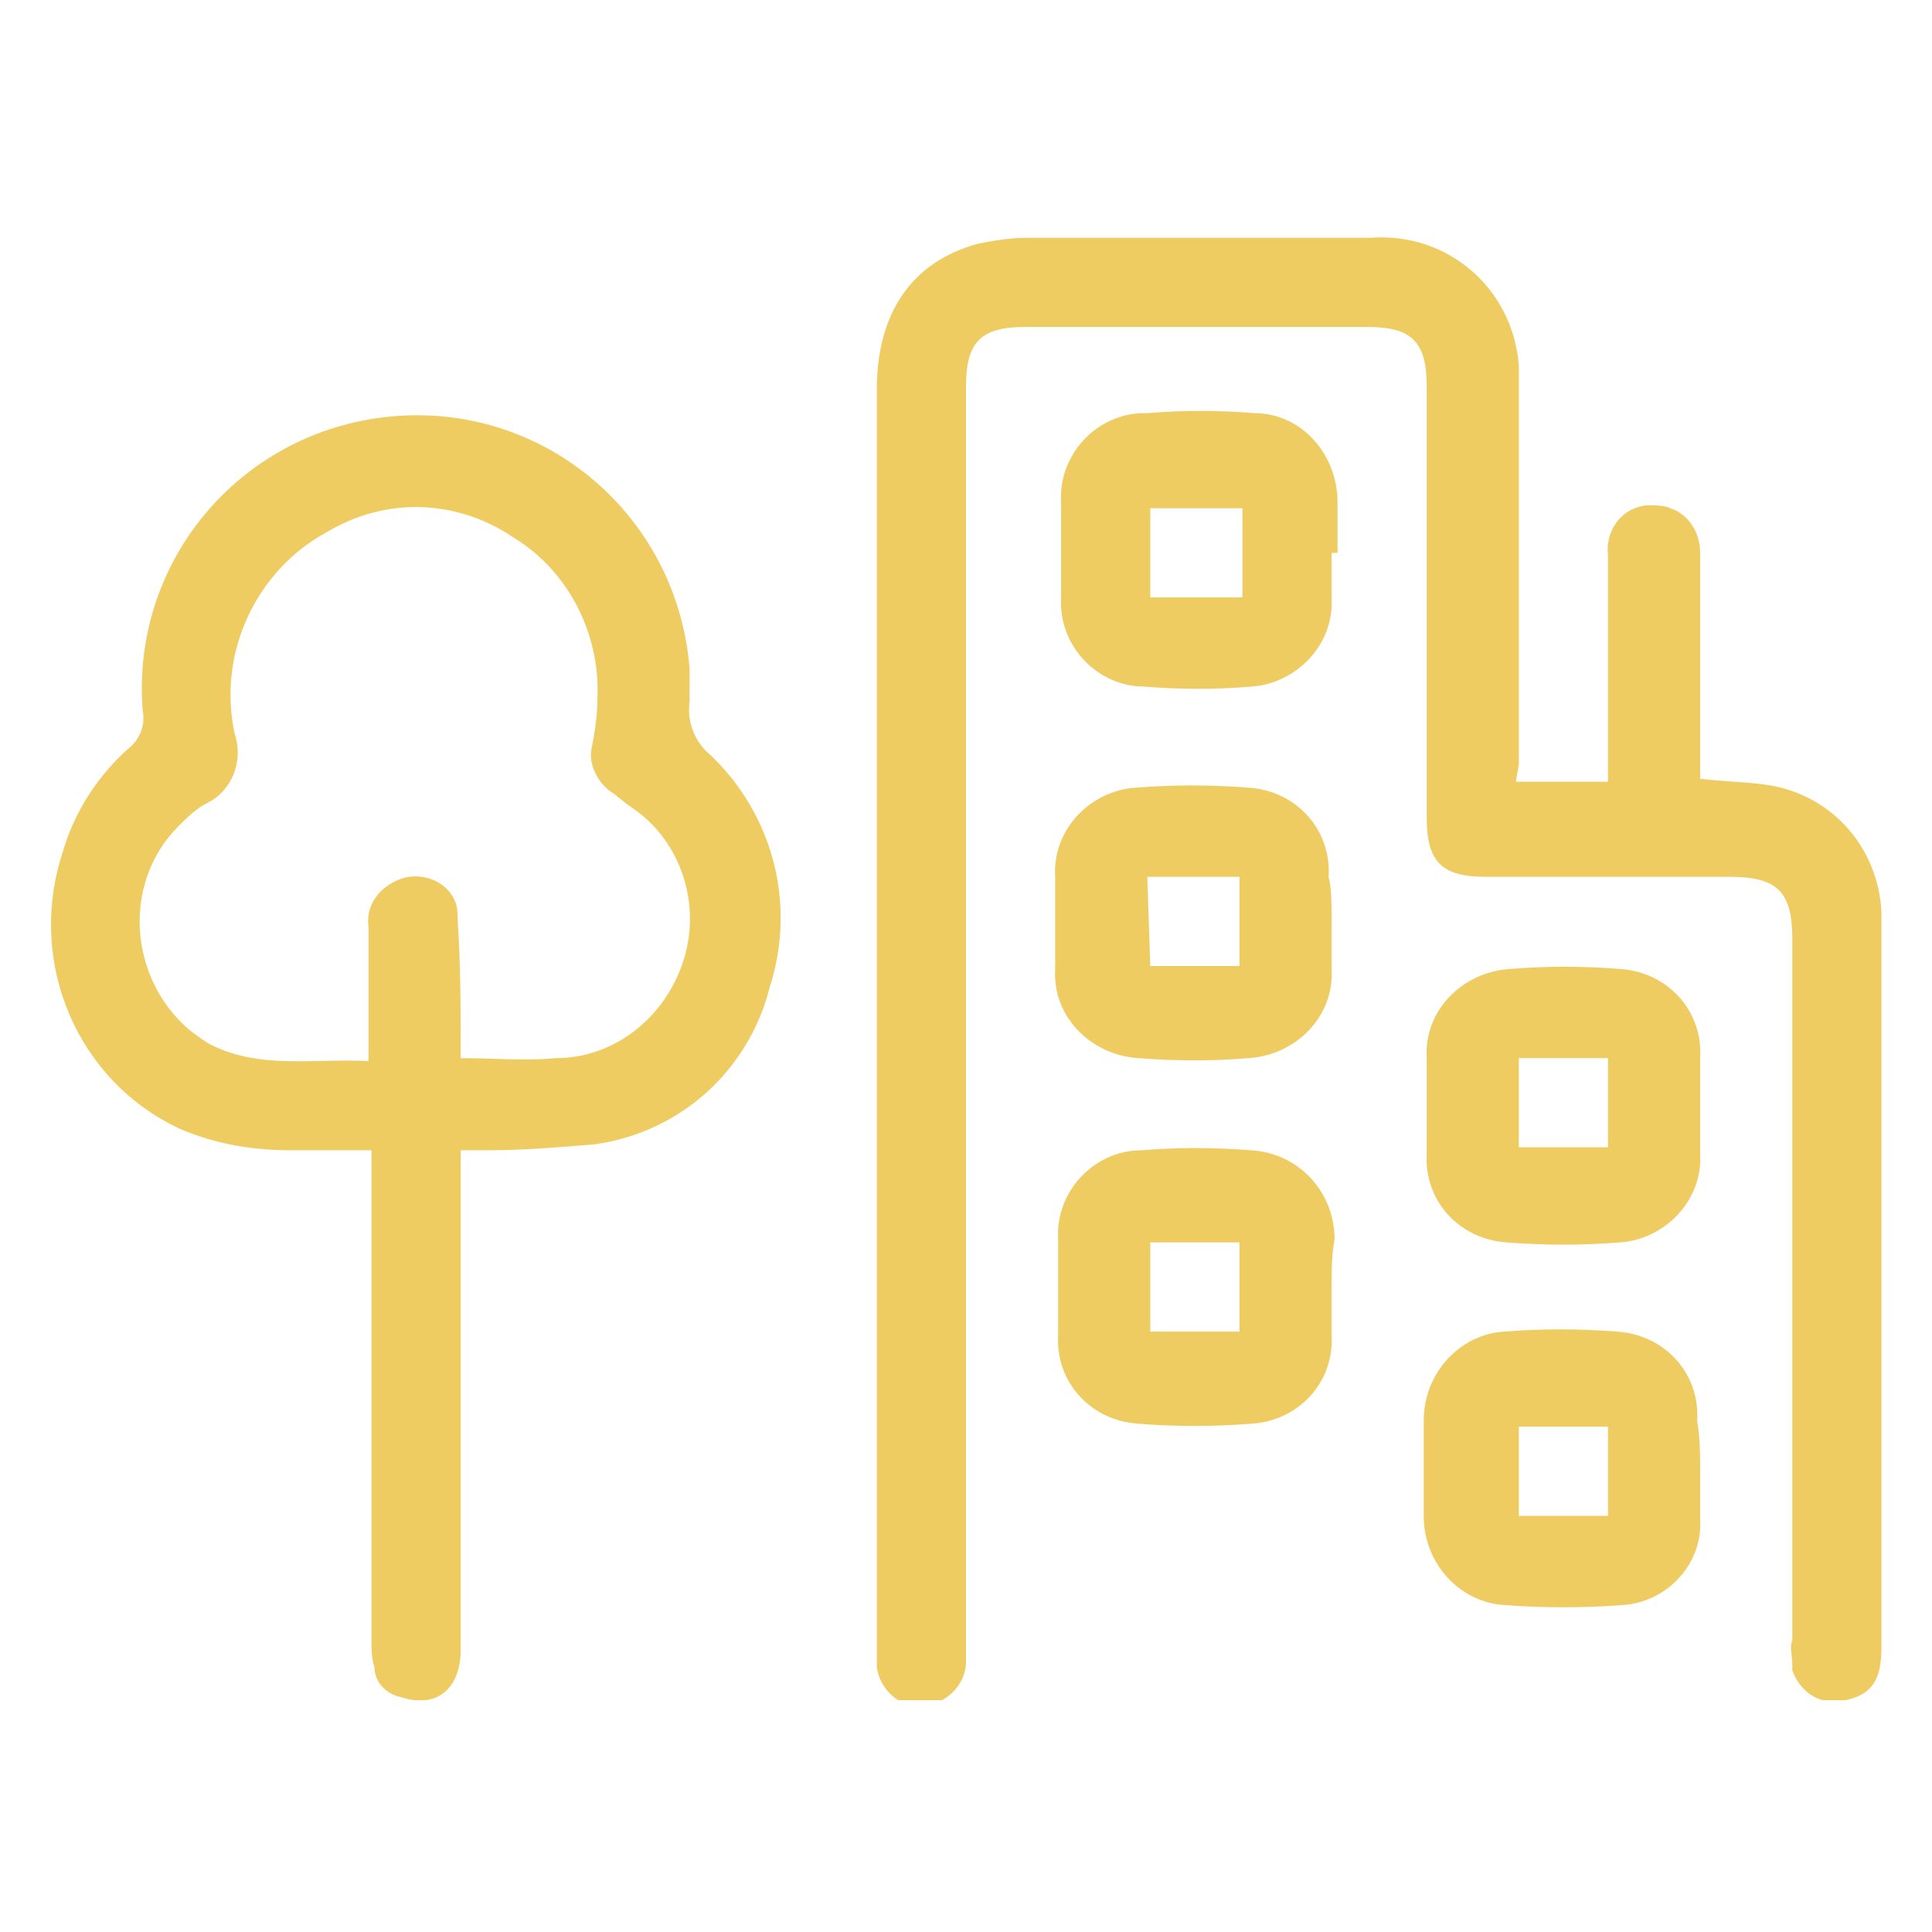 <?xml version="1.0" encoding="UTF-8"?>
<!-- Generator: Adobe Illustrator 27.3.1, SVG Export Plug-In . SVG Version: 6.00 Build 0)  -->
<svg xmlns="http://www.w3.org/2000/svg" xmlns:xlink="http://www.w3.org/1999/xlink" version="1.1" id="Layer_1" x="0px" y="0px" viewBox="0 0 65 65" style="enable-background:new 0 0 65 65;" xml:space="preserve">
<style type="text/css">
	.st0{clip-path:url(#SVGID_00000051361083719784843490000004053265141565924013_);}
	.st1{fill:#EFCC62;}
</style>
<g>
	<defs>
		<rect id="SVGID_1_" x="1.6" y="7.8" width="61.7" height="49.4"></rect>
	</defs>
	<clipPath id="SVGID_00000129921690049472629480000009415969138268593855_">
		<use xlink:href="#SVGID_1_" style="overflow:visible;"></use>
	</clipPath>
	<g id="Group_329" style="clip-path:url(#SVGID_00000129921690049472629480000009415969138268593855_);">
		<path id="Path_551" class="st1" d="M51,26.3h3.1v-0.8c0-2.3,0-4.5,0-6.8c-0.1-0.8,0.4-1.6,1.3-1.7c0.3,0,0.6,0,0.8,0.1    c0.6,0.2,1,0.8,1,1.5c0,2.3,0,4.5,0,6.8v0.8c0.8,0.1,1.5,0.1,2.2,0.2c2.2,0.3,3.8,2.1,3.9,4.3c0,0.2,0,0.4,0,0.6c0,8,0,16,0,24.1    c0,1.1-0.3,1.6-1.2,1.8c-0.8,0.2-1.5-0.2-1.8-1c0-0.1,0-0.1,0-0.2c0-0.3-0.1-0.6,0-0.8c0-7.9,0-15.7,0-23.6c0-1.6-0.5-2.1-2.1-2.1    c-2.7,0-5.5,0-8.2,0c-1.5,0-2-0.5-2-2c0-4.8,0-9.7,0-14.5c0-1.5-0.5-2-2-2c-3.8,0-7.6,0-11.5,0c-1.5,0-2,0.5-2,2c0,14,0,28,0,42.1    c0,0.3,0,0.5,0,0.8c0,0.8-0.7,1.5-1.6,1.5c-0.7,0-1.3-0.6-1.4-1.3c0-0.2,0-0.5,0-0.7c0-14.1,0-28.2,0-42.3c0-2.6,1.2-4.3,3.4-4.9    c0.5-0.1,1.1-0.2,1.6-0.2c3.9,0,7.7,0,11.6,0c2.6-0.2,4.8,1.7,5,4.3c0,0.2,0,0.5,0,0.7c0,4.2,0,8.4,0,12.7L51,26.3"></path>
		<path id="Path_552" class="st1" d="M15.5,38.7v0.9c0,5.3,0,10.6,0,15.9c0,1.3-0.8,2-2,1.6c-0.5-0.1-0.9-0.5-0.9-1    c-0.1-0.3-0.1-0.6-0.1-0.9c0-5.2,0-10.4,0-15.6v-0.9c-0.9,0-1.8,0-2.7,0c-1.3,0-2.5-0.2-3.7-0.7c-3.5-1.6-5.2-5.6-4-9.3    c0.4-1.4,1.2-2.6,2.2-3.5c0.4-0.3,0.6-0.8,0.5-1.3c-0.4-5.1,3.4-9.5,8.5-9.9c5.1-0.4,9.5,3.4,9.9,8.5c0,0.4,0,0.7,0,1.1    c-0.1,0.7,0.2,1.4,0.7,1.8c2.1,2,2.9,5,2,7.8c-0.7,2.8-3,4.9-5.9,5.3c-1.2,0.1-2.4,0.2-3.6,0.2C16.2,38.7,15.9,38.7,15.5,38.7     M15.5,35.6c1.1,0,2.2,0.1,3.2,0c2,0,3.7-1.4,4.3-3.3c0.6-1.9-0.1-4-1.7-5.1c-0.3-0.2-0.5-0.4-0.8-0.6c-0.4-0.3-0.7-0.9-0.6-1.4    c0.1-0.5,0.2-1.1,0.2-1.7c0.1-2.2-1-4.3-2.8-5.4c-1.9-1.3-4.3-1.4-6.3-0.2c-2.4,1.3-3.7,4.1-3.1,6.8c0.3,0.9-0.1,1.9-0.9,2.3    c-0.4,0.2-0.7,0.5-1,0.8c-1.8,1.8-1.7,4.8,0.1,6.6c0.3,0.3,0.6,0.5,0.9,0.7c1.7,0.9,3.5,0.5,5.4,0.6v-0.8c0-1.2,0-2.5,0-3.7    c-0.1-0.7,0.3-1.3,1-1.6c0.7-0.3,1.6,0,1.9,0.7c0.1,0.2,0.1,0.5,0.1,0.7C15.5,32.5,15.5,34,15.5,35.6"></path>
		<path id="Path_553" class="st1" d="M44.8,18.6v1.5c0.1,1.6-1.2,2.9-2.7,3c0,0,0,0,0,0c-1.2,0.1-2.4,0.1-3.6,0    c-1.6,0-2.9-1.4-2.8-3c0,0,0,0,0-0.1c0-1,0-2.1,0-3.1c-0.1-1.6,1.2-3,2.8-3c0,0,0,0,0.1,0c1.2-0.1,2.4-0.1,3.6,0    c1.6,0,2.8,1.4,2.8,3c0,0,0,0,0,0V18.6 M41.8,17.1h-3.1v3h3.1L41.8,17.1z"></path>
		<path id="Path_554" class="st1" d="M44.8,31c0,0.5,0,1.1,0,1.6c0.1,1.6-1.2,2.9-2.8,3c-1.2,0.1-2.4,0.1-3.7,0    c-1.6-0.1-2.9-1.4-2.8-3c0-1.1,0-2.1,0-3.1c-0.1-1.6,1.2-2.9,2.7-3c1.3-0.1,2.5-0.1,3.8,0c1.6,0.1,2.8,1.4,2.7,3    C44.8,29.9,44.8,30.4,44.8,31 M38.7,32.5h3v-3h-3.1L38.7,32.5z"></path>
		<path id="Path_555" class="st1" d="M57.2,37.2c0,0.5,0,1.1,0,1.6c0.1,1.6-1.2,2.9-2.7,3c-1.3,0.1-2.5,0.1-3.8,0    c-1.6-0.1-2.8-1.4-2.7-3c0-1.1,0-2.1,0-3.2c-0.1-1.6,1.2-2.9,2.8-3c1.2-0.1,2.5-0.1,3.7,0c1.6,0.1,2.8,1.4,2.7,3L57.2,37.2     M54.1,35.6h-3v3h3L54.1,35.6z"></path>
		<path id="Path_556" class="st1" d="M44.8,43.3c0,0.5,0,1.1,0,1.6c0.1,1.6-1.1,2.9-2.7,3c-1.3,0.1-2.5,0.1-3.8,0    c-1.6-0.1-2.8-1.4-2.7-3c0-1,0-2.1,0-3.2c-0.1-1.6,1.2-3,2.8-3c1.2-0.1,2.4-0.1,3.7,0c1.6,0.1,2.8,1.4,2.8,3    C44.8,42.2,44.8,42.8,44.8,43.3 M41.7,41.8h-3v3h3L41.7,41.8z"></path>
		<path id="Path_557" class="st1" d="M57.2,49.5c0,0.5,0,1.1,0,1.6c0.1,1.5-1.1,2.8-2.6,2.9c-1.3,0.1-2.7,0.1-4,0    c-1.5-0.1-2.7-1.4-2.7-3c0-1.1,0-2.1,0-3.2c0-1.6,1.2-2.9,2.7-3c1.3-0.1,2.5-0.1,3.8,0c1.6,0.1,2.8,1.4,2.7,3    C57.2,48.4,57.2,49,57.2,49.5 M51.1,51h3v-3h-3V51z"></path>
	</g>
</g>
</svg>
